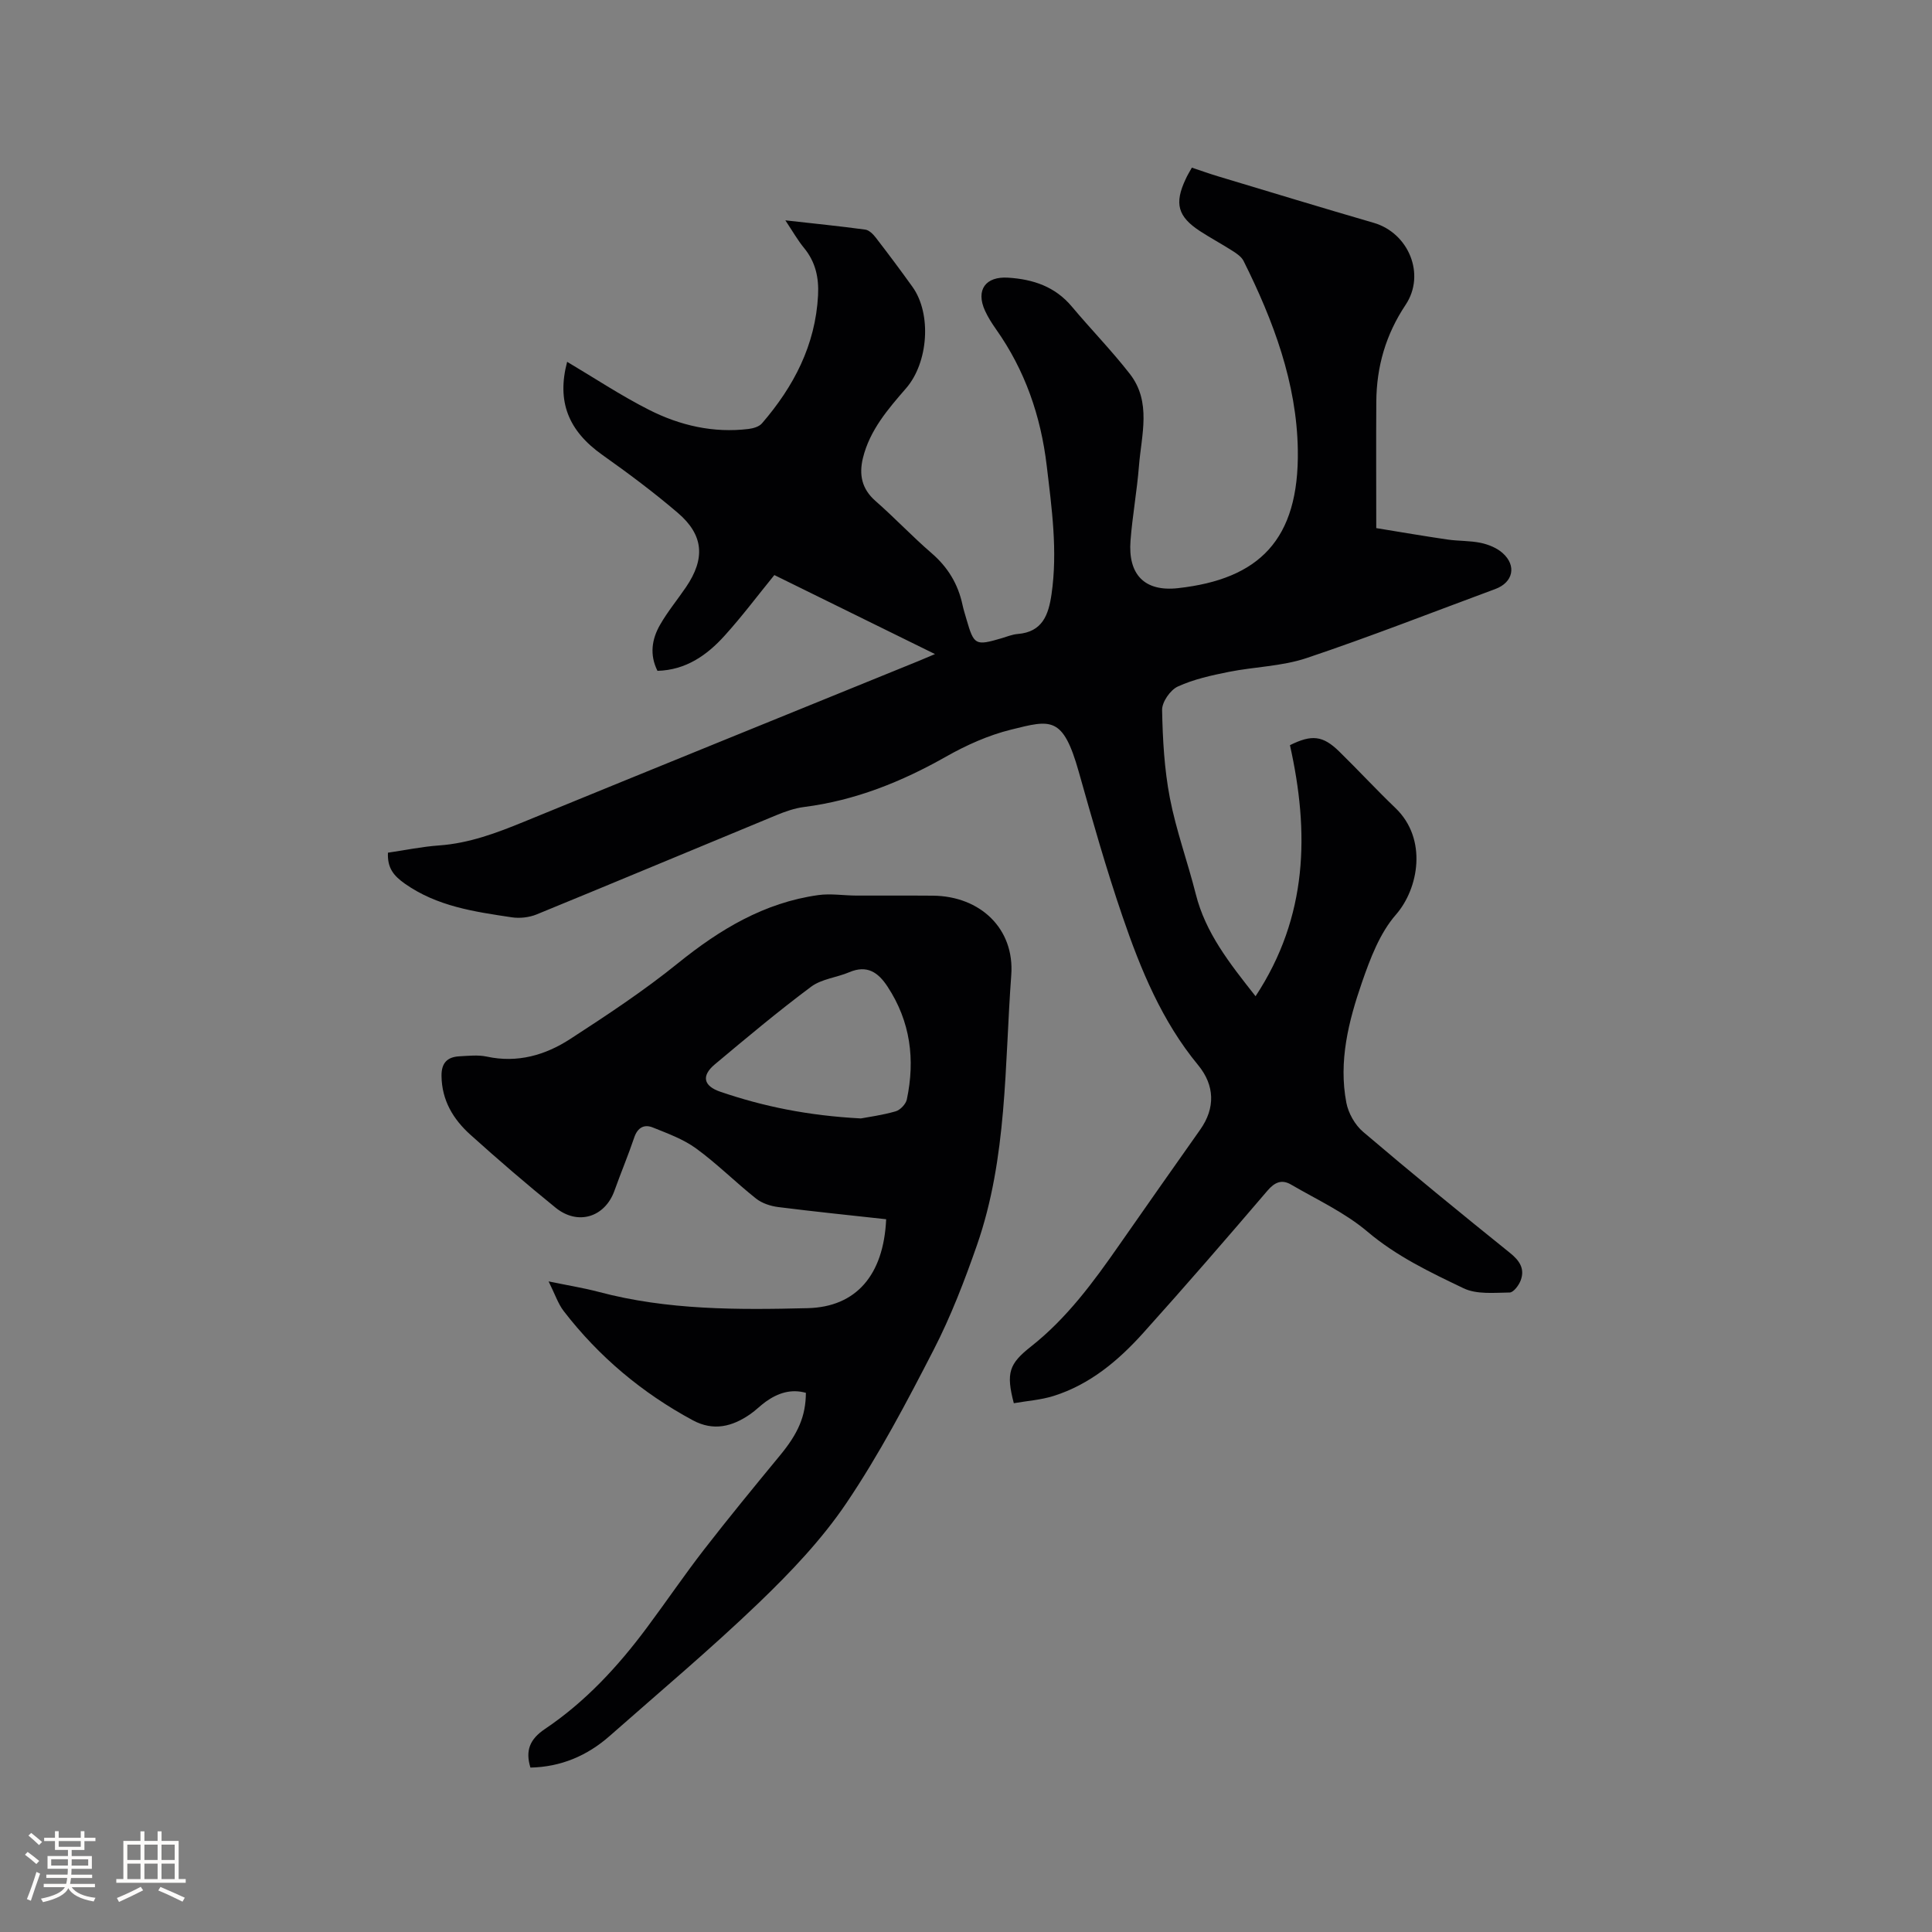 <svg enable-background="new 0 0 400 400" viewBox="0 0 400 400" xmlns="http://www.w3.org/2000/svg"><rect x="0" y="0" width="400" height="400" fill="#808080" stroke="none"/><path d="m246.76 34.71c1.87.62 3.64 1.26 5.44 1.8 10.74 3.23 21.46 6.5 32.23 9.63 7.19 2.09 10.8 10.66 6.58 16.98-4.1 6.15-6.01 12.78-6.06 20.04-.06 8.47-.01 16.95-.01 26.18 5.03.82 9.87 1.65 14.72 2.36 2.3.34 4.68.22 6.94.7 1.59.34 3.31 1.04 4.5 2.1 2.96 2.64 2.16 6.09-1.51 7.45-13.01 4.81-25.92 9.88-39.06 14.29-5.12 1.72-10.78 1.8-16.14 2.87-3.58.72-7.25 1.52-10.54 3.03-1.56.72-3.28 3.2-3.25 4.86.12 6.09.46 12.26 1.61 18.22 1.3 6.73 3.69 13.25 5.37 19.92 2.01 7.97 6.89 14.18 12.37 21.12 10.89-16.54 11.14-33.98 7.12-51.98 4.51-2.24 6.81-2 10.18 1.29 3.94 3.85 7.68 7.91 11.66 11.72 6.71 6.43 4.79 16.72.1 22.08-3.34 3.82-5.32 9.09-7.03 14.02-2.77 8.02-4.88 16.34-3.23 24.93.42 2.17 1.79 4.59 3.47 6.02 10.01 8.52 20.19 16.84 30.43 25.08 1.97 1.59 3.06 3.25 2.22 5.6-.37 1.05-1.51 2.57-2.31 2.58-3.21.04-6.83.43-9.55-.88-6.91-3.31-13.84-6.6-19.87-11.7-4.68-3.97-10.48-6.64-15.85-9.77-1.9-1.11-3.37-.51-4.89 1.28-8.47 9.91-17.01 19.78-25.73 29.47-5.14 5.71-11.01 10.64-18.51 13.01-2.66.84-5.53 1.03-8.26 1.51-1.65-6.3-.97-8.17 3.56-11.74 7.42-5.85 12.94-13.37 18.28-21.04 5.56-7.99 11.17-15.94 16.77-23.89 3.12-4.43 3.01-9.13-.45-13.33-7.49-9.07-11.89-19.77-15.63-30.7-3.39-9.89-6.25-19.98-9.09-30.05-3.28-11.62-5.77-10.75-14.04-8.7-4.65 1.15-9.22 3.2-13.41 5.57-9.23 5.23-18.84 9.09-29.42 10.44-1.96.25-3.91.94-5.75 1.7-16.54 6.83-33.04 13.75-49.59 20.53-1.56.64-3.51.86-5.17.61-7.73-1.16-15.45-2.25-22.16-6.98-2.35-1.66-3.62-3.27-3.48-6.4 3.51-.51 7.03-1.25 10.57-1.5 6.24-.44 11.92-2.58 17.63-4.92 27.23-11.16 54.51-22.22 81.77-33.31.88-.36 1.75-.74 3.29-1.39-11.4-5.61-22.34-10.99-33.26-16.36-3.46 4.25-6.68 8.55-10.27 12.52-3.67 4.08-8.05 7.15-13.93 7.31-1.67-3.35-1.16-6.56.52-9.5 1.56-2.74 3.61-5.21 5.39-7.83 4.02-5.91 3.68-10.78-1.7-15.38-4.98-4.26-10.26-8.2-15.61-11.99-7.12-5.04-9.46-11.12-7.3-19.28 5.57 3.3 11.09 6.97 16.97 9.95 6.4 3.24 13.33 4.84 20.6 3.95.97-.12 2.17-.47 2.76-1.15 6.59-7.63 11.08-16.21 11.62-26.53.19-3.64-.52-6.9-2.9-9.79-1.32-1.61-2.36-3.45-3.87-5.72 5.95.67 11.27 1.2 16.56 1.92.78.11 1.61.94 2.15 1.64 2.59 3.36 5.13 6.75 7.6 10.2 4.03 5.61 3.28 15.71-1.31 21-3.75 4.32-7.53 8.68-8.94 14.45-.83 3.41-.27 6.37 2.58 8.87 3.98 3.49 7.63 7.37 11.64 10.83 3.36 2.9 5.47 6.38 6.39 10.67.22 1.03.55 2.05.84 3.06 1.54 5.31 1.84 5.47 7.23 3.89 1.12-.33 2.23-.8 3.37-.89 5.14-.42 6.38-3.98 7-8.25 1.29-8.94.05-17.76-1-26.6-1.22-10.29-4.5-19.78-10.51-28.27-.85-1.21-1.66-2.48-2.27-3.82-1.95-4.29.12-7.14 4.81-6.83 5.16.33 9.7 1.84 13.17 5.98 3.94 4.7 8.25 9.11 12.01 13.94 4.53 5.83 2.4 12.61 1.89 19.06-.41 5.17-1.35 10.3-1.75 15.47-.54 6.98 2.86 10.61 9.84 9.83 16.73-1.86 25.1-9.94 24.8-28.65-.23-13.85-5.07-26.75-11.23-39.09-.43-.86-1.4-1.52-2.26-2.07-2.23-1.43-4.57-2.68-6.78-4.12-4.6-3.01-5.32-5.72-2.96-10.74.34-.77.78-1.48 1.29-2.39z" fill="#010103"/><path d="m183.47 252.43c-7.43-.82-14.9-1.58-22.34-2.52-1.59-.2-3.36-.78-4.59-1.75-4.22-3.35-8.06-7.21-12.41-10.38-2.65-1.93-5.9-3.11-8.98-4.35-1.79-.72-3.15.03-3.84 2.08-1.25 3.7-2.77 7.31-4.09 11-1.96 5.5-7.57 7.28-12.19 3.53-6.01-4.87-11.88-9.92-17.63-15.1-3.55-3.19-5.93-7.1-5.99-12.18-.03-2.7 1.2-3.92 3.68-4.06 1.9-.1 3.88-.33 5.7.06 6.35 1.37 12.11-.3 17.27-3.65 7.63-4.95 15.26-9.99 22.32-15.7 8.67-7 17.86-12.53 29.03-14.09 2.57-.36 5.24.09 7.87.1 5.3.03 10.6-.03 15.9.02 9.76.1 16.9 6.82 16.19 16.44-1.39 18.75-.8 37.81-7.1 55.91-2.57 7.37-5.4 14.74-8.96 21.66-5.57 10.82-11.27 21.67-18.06 31.73-5.1 7.56-11.58 14.36-18.19 20.71-9.93 9.53-20.49 18.4-30.82 27.51-4.67 4.12-10.12 6.43-16.42 6.56-1.07-3.49-.17-5.86 3-7.99 8.35-5.61 15.12-12.93 21.1-20.97 3.99-5.35 7.74-10.88 11.83-16.16 5.12-6.6 10.42-13.06 15.73-19.5 3.75-4.54 5.34-8.1 5.37-12.97-3.08-.86-5.79.04-8.29 1.82-1.12.8-2.09 1.81-3.22 2.59-3.72 2.59-7.61 3.58-11.89 1.28-10.5-5.66-19.45-13.16-26.73-22.6-1.18-1.53-1.81-3.5-3.14-6.16 4.11.85 7.29 1.36 10.4 2.18 14.22 3.78 28.74 3.72 43.26 3.36 10-.25 15.71-6.83 16.23-18.41zm-5.24-20.87c1.46-.28 4.39-.66 7.2-1.47.95-.27 2.11-1.49 2.32-2.46 1.75-8.28.75-16.15-4-23.37-1.93-2.94-4.22-4.54-7.9-2.98-2.61 1.11-5.75 1.39-7.93 3.02-6.84 5.1-13.39 10.59-19.93 16.07-2.83 2.37-2.35 4.48 1.16 5.67 8.94 3.05 18.12 4.94 29.08 5.52z" fill="#010103"/><g fill="#fcfbfa"><path d="m5.17 384 .55-.58c.85.61 1.65 1.24 2.4 1.87l-.59.64c-.83-.73-1.62-1.38-2.36-1.93m1.22 9.53-.82-.34c.71-1.76 1.37-3.64 1.98-5.63.24.13.5.25.76.36-.6 1.67-1.24 3.54-1.92 5.61m-.5-13.5.57-.54c.56.44 1.31 1.06 2.26 1.87l-.64.64c-.68-.66-1.41-1.32-2.19-1.97m3.25.46h2.24v-1.36h.77v1.36h4.57v-1.36h.76v1.36h2.28v.69h-2.28v1.84h-2.64v1.26h4.18v2.64h-4.21c0 .45-.02.86-.05 1.21h4.32v.69h-4.38c-.04.34-.1.75-.19 1.22h5.15v.69h-4.82c.87 1.19 2.51 1.92 4.93 2.19-.17.31-.3.57-.37.76-2.77-.49-4.52-1.41-5.26-2.76-.56 1.26-2.3 2.23-5.24 2.9-.12-.24-.26-.48-.43-.72 2.73-.55 4.38-1.34 4.96-2.38h-4.38v-.69h4.65c.1-.38.17-.79.21-1.22h-4.32v-.69h4.4c.03-.34.05-.75.05-1.21h-4.2v-2.64h4.23v-1.26h-2.69v-1.84h-2.24zm1.46 4.46v1.29h3.45c.01-.4.02-.57.01-.53v-.32-.45h-3.46zm1.55-2.59h4.57v-1.19h-4.57zm6.11 2.59h-3.42v.77c-.01.19-.01.37-.02.53h3.44z"/><path d="m32.63 379.16h.82v1.98h3.54v7.89h1.46v.78h-14.37v-.78h1.46v-7.89h3.54v-1.98h.82v1.98h2.73zm-3.49 11.48.5.73c-1.61.82-3.28 1.63-5 2.41-.13-.27-.28-.55-.44-.82 1.75-.72 3.4-1.49 4.94-2.32m-2.78-5.55h2.73v-3.18h-2.73zm0 3.95h2.73v-3.2h-2.73zm3.54-3.95h2.73v-3.18h-2.73zm0 3.95h2.73v-3.2h-2.73zm7.89 4.68c-1.84-.92-3.51-1.7-5.02-2.32l.45-.73c1.89.8 3.57 1.55 5.04 2.23zm-1.62-11.81h-2.73v3.18h2.73zm-2.73 7.13h2.73v-3.2h-2.73z"/></g></svg>
